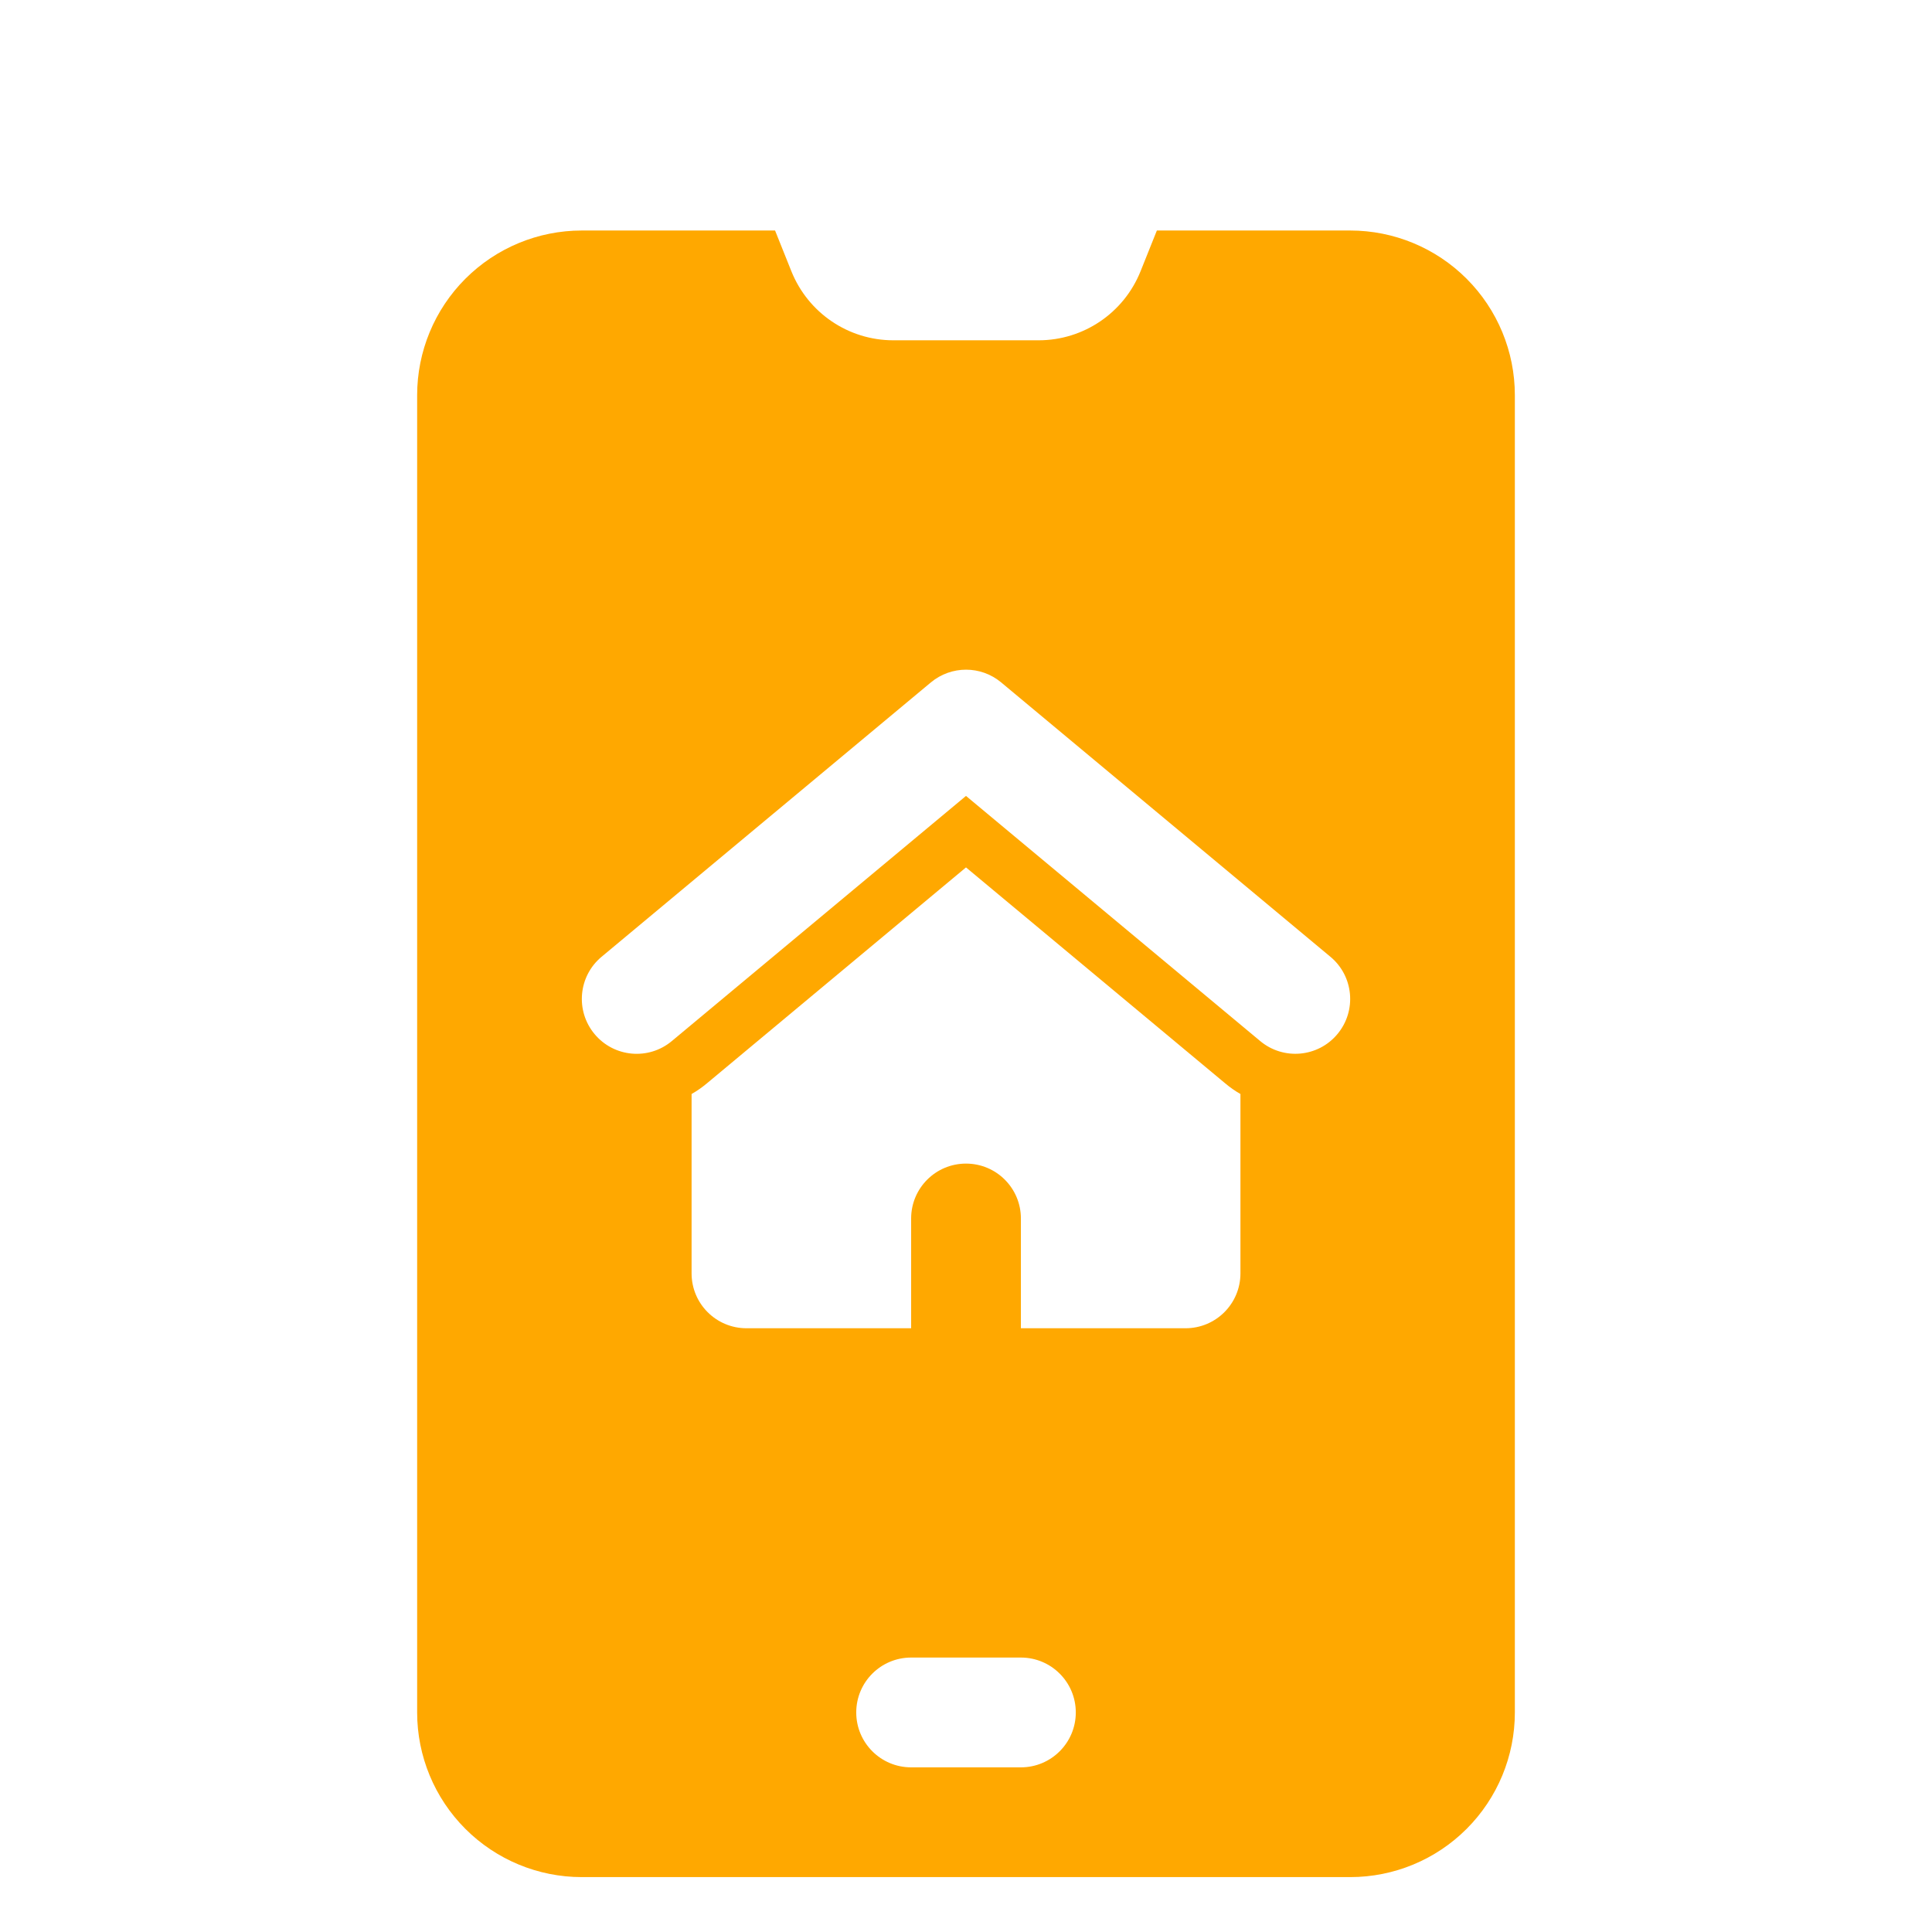 <?xml version="1.0" encoding="UTF-8"?> <svg xmlns="http://www.w3.org/2000/svg" width="58" height="58" viewBox="0 0 58 58" fill="none"><path fill-rule="evenodd" clip-rule="evenodd" d="M23.27 6.92H17.466C16.154 6.92 14.898 7.441 13.971 8.368C13.044 9.295 12.523 10.552 12.523 11.864V51.409C12.523 52.721 13.044 53.977 13.971 54.904C14.898 55.831 16.154 56.352 17.466 56.352H40.534C41.846 56.352 43.103 55.831 44.029 54.904C44.956 53.977 45.477 52.721 45.477 51.409V11.864C45.477 10.552 44.956 9.295 44.029 8.368C43.103 7.442 41.846 6.92 40.534 6.92H34.73L34.24 8.144C33.739 9.394 32.528 10.216 31.179 10.216H26.819C25.472 10.216 24.261 9.396 23.758 8.144L23.268 6.92H23.27ZM27.353 53.057H30.648C31.558 53.057 32.296 52.319 32.296 51.409C32.296 50.499 31.558 49.761 30.648 49.761H27.353C26.442 49.761 25.705 50.499 25.705 51.409C25.705 52.319 26.442 53.057 27.353 53.057ZM27.353 39.875V36.58C27.353 35.669 28.09 34.932 29 34.932C29.911 34.932 30.648 35.669 30.648 36.58V39.875H35.591C36.502 39.875 37.239 39.138 37.239 38.227V32.843C37.078 32.751 36.924 32.644 36.778 32.52L29 26.04L21.225 32.52C21.077 32.644 20.924 32.751 20.762 32.843V38.227C20.762 39.138 21.499 39.875 22.41 39.875H27.353ZM39.941 28.724L30.055 20.486C29.445 19.977 28.558 19.977 27.946 20.486L18.059 28.724C17.361 29.305 17.267 30.345 17.849 31.043C18.43 31.742 19.47 31.838 20.169 31.253L29 23.894L37.832 31.253C38.53 31.836 39.571 31.742 40.151 31.043C40.734 30.345 40.639 29.305 39.941 28.724Z" fill="#FFA800"></path></svg> 